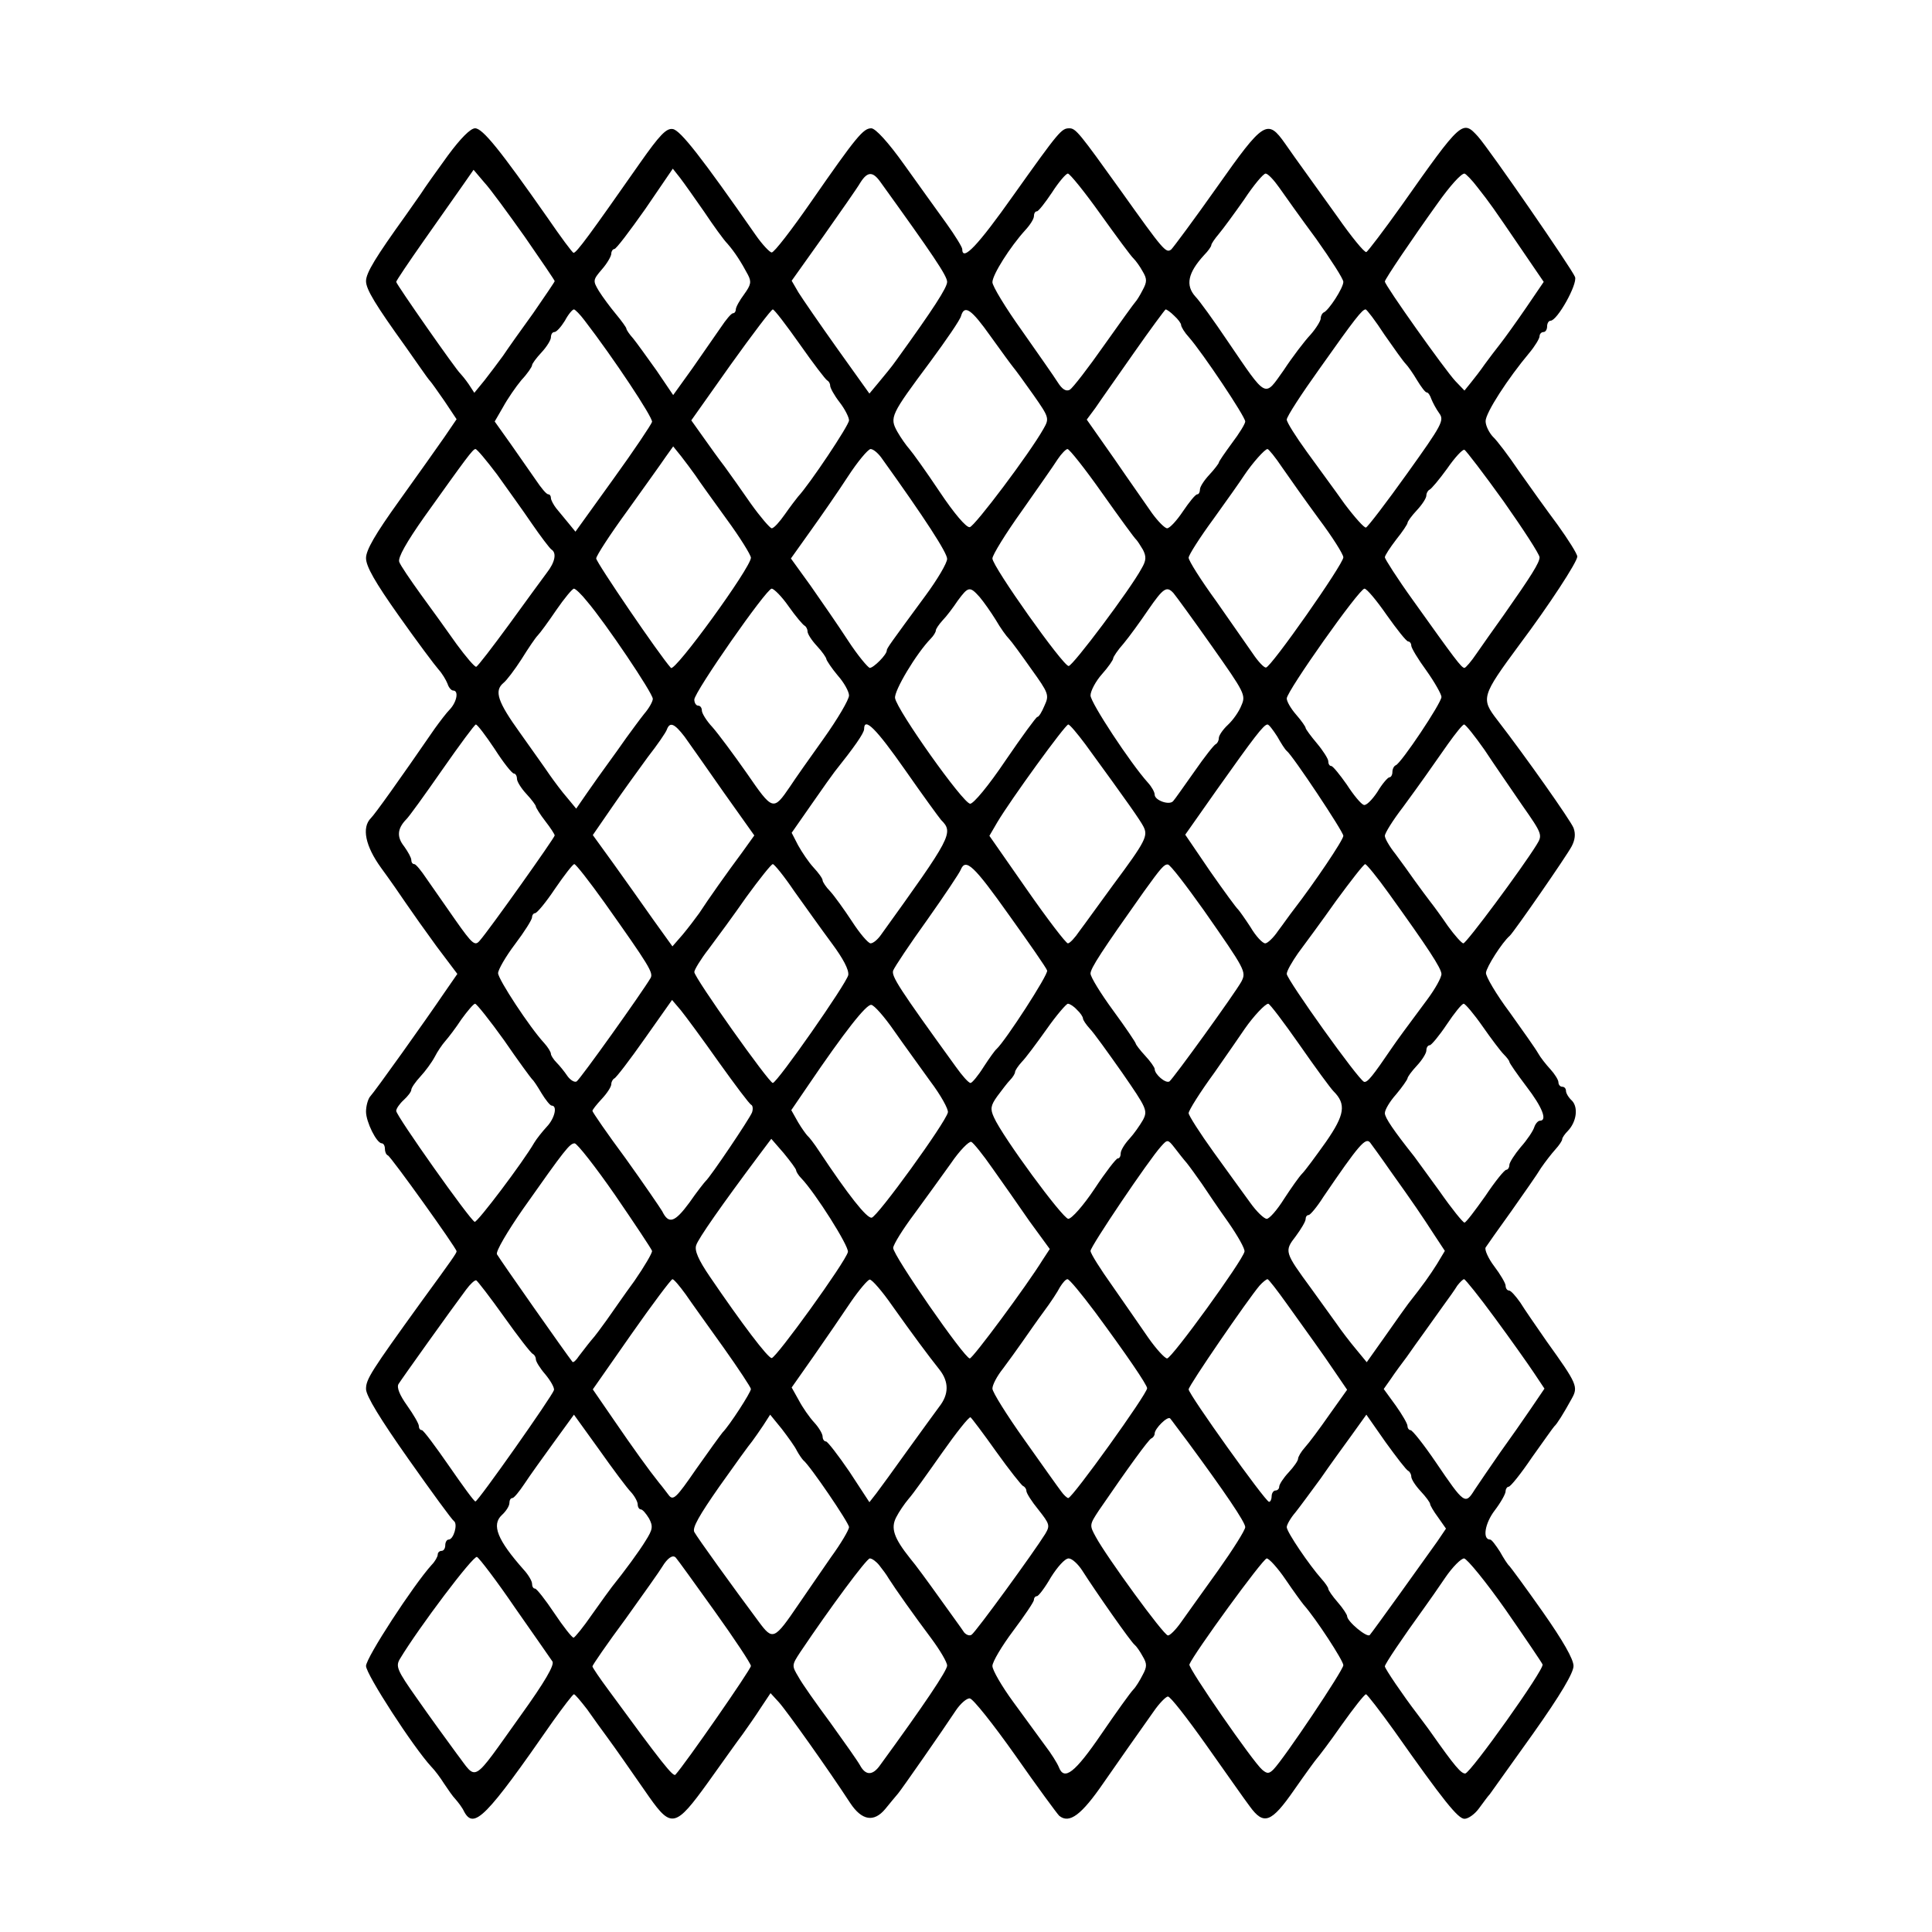 <?xml version="1.0" standalone="no"?>
<!DOCTYPE svg PUBLIC "-//W3C//DTD SVG 20010904//EN"
 "http://www.w3.org/TR/2001/REC-SVG-20010904/DTD/svg10.dtd">
<svg version="1.0" xmlns="http://www.w3.org/2000/svg"
 width="512pt" height="512pt" viewBox="0 0 512 512"
 preserveAspectRatio="xMidYMid meet">
<g transform="translate(0,512) scale(0.1,-0.1)"
fill="#000000" stroke="none">
<path d="M1187 4708 c-29 -40 -62 -86 -72 -102 -11 -16 -29 -41 -40 -57 -79
-110 -105 -152 -105 -174 0 -22 26 -64 105 -174 11 -16 29 -41 40 -57 11 -16
22 -31 25 -34 3 -3 20 -27 38 -53 l32 -48 -32 -47 c-18 -26 -72 -102 -120
-169 -64 -89 -88 -131 -88 -152 0 -22 24 -64 87 -153 48 -68 96 -132 105 -142
10 -11 20 -28 24 -38 3 -10 10 -18 15 -18 15 0 10 -29 -8 -49 -10 -10 -28 -34
-41 -52 -95 -138 -158 -226 -169 -237 -25 -25 -15 -74 27 -132 22 -30 52 -73
66 -94 15 -22 51 -73 81 -114 l55 -73 -36 -52 c-46 -68 -182 -259 -196 -274
-5 -7 -10 -24 -10 -39 0 -27 28 -84 42 -84 4 0 8 -6 8 -14 0 -8 3 -16 8 -18 8
-3 182 -246 182 -254 0 -5 -12 -22 -93 -133 -135 -187 -147 -206 -147 -232 0
-18 38 -80 112 -185 62 -88 116 -162 121 -165 11 -8 -1 -49 -14 -49 -5 0 -9
-7 -9 -15 0 -8 -4 -15 -10 -15 -5 0 -10 -4 -10 -10 0 -5 -7 -18 -16 -27 -48
-53 -174 -246 -174 -268 0 -22 125 -215 173 -267 9 -9 24 -29 34 -45 10 -15
23 -34 30 -41 7 -8 18 -22 23 -33 26 -48 58 -16 235 239 28 39 53 72 56 72 3
0 18 -18 35 -40 16 -23 40 -56 54 -75 27 -37 49 -69 111 -158 58 -82 70 -79
155 39 38 53 79 111 92 128 12 17 34 48 48 70 l26 39 22 -24 c20 -22 131 -178
189 -267 31 -47 63 -52 93 -16 13 16 28 34 34 41 10 12 116 164 153 220 12 18
29 33 37 32 8 0 62 -68 120 -150 58 -83 111 -155 117 -161 27 -22 59 2 118 88
58 83 71 102 132 188 15 22 33 40 38 40 6 1 51 -57 102 -129 51 -72 102 -145
115 -162 37 -51 57 -44 118 44 30 43 57 80 60 83 3 3 33 42 65 88 32 45 61 82
65 82 3 0 37 -44 75 -97 131 -186 169 -233 186 -233 10 0 27 12 38 27 12 16
24 33 29 38 4 6 56 78 115 161 73 103 107 161 107 179 0 18 -28 67 -82 144
-45 64 -85 118 -88 121 -4 3 -15 20 -25 38 -11 17 -22 32 -26 32 -21 0 -14 43
12 77 16 21 29 44 29 51 0 6 4 12 8 12 5 0 33 35 62 78 30 42 56 79 59 82 7 6
24 33 46 73 18 32 15 39 -66 152 -27 39 -59 85 -70 103 -12 17 -25 32 -30 32
-5 0 -9 6 -9 13 0 6 -14 30 -30 51 -16 21 -26 44 -23 50 4 6 34 49 68 96 33
47 69 98 79 115 11 16 28 38 38 49 10 11 18 23 18 27 0 4 7 14 15 22 23 24 28
62 11 80 -9 8 -16 20 -16 26 0 6 -4 11 -10 11 -5 0 -10 5 -10 12 0 6 -10 22
-21 34 -12 13 -27 32 -33 43 -6 11 -40 59 -75 108 -36 48 -64 96 -63 105 1 15
43 81 63 98 11 10 151 212 164 237 9 17 11 33 5 49 -8 20 -127 189 -202 286
-44 57 -42 63 59 200 78 104 153 219 153 233 0 7 -24 45 -52 84 -29 39 -75
103 -103 143 -27 40 -58 81 -69 91 -10 11 -19 29 -19 41 0 22 59 113 116 181
15 18 27 38 27 44 0 6 5 11 10 11 6 0 10 7 10 15 0 8 4 15 9 15 18 0 72 97 65
116 -8 21 -226 337 -257 372 -41 45 -43 44 -203 -183 -47 -66 -89 -121 -93
-123 -5 -2 -40 41 -77 94 -38 53 -78 109 -89 124 -11 15 -33 46 -49 69 -47 67
-57 61 -181 -115 -60 -85 -115 -159 -121 -165 -14 -11 -20 -4 -134 156 -109
152 -119 165 -136 165 -21 0 -27 -7 -148 -177 -94 -133 -136 -178 -136 -143 0
5 -19 36 -42 68 -24 33 -74 103 -112 156 -42 59 -76 96 -87 96 -21 0 -39 -21
-159 -194 -52 -75 -99 -136 -105 -135 -5 0 -25 21 -43 47 -142 204 -199 277
-219 280 -17 3 -35 -16 -87 -90 -133 -190 -168 -238 -176 -238 -3 0 -34 42
-69 93 -126 180 -172 237 -192 237 -12 0 -38 -26 -72 -72z m204 -216 c43 -62
79 -115 79 -117 0 -2 -26 -40 -57 -85 -32 -44 -68 -95 -80 -113 -13 -18 -35
-47 -49 -65 l-27 -33 -15 23 c-9 13 -19 25 -22 28 -10 8 -170 237 -170 243 0
3 33 52 73 109 40 57 86 122 102 145 l30 43 28 -33 c16 -17 64 -83 108 -145z
m475 67 c24 -36 52 -75 62 -85 20 -23 37 -50 54 -82 10 -19 8 -27 -10 -52 -12
-16 -22 -34 -22 -40 0 -5 -3 -10 -7 -10 -5 0 -19 -17 -33 -38 -14 -20 -48 -69
-75 -108 l-51 -71 -44 65 c-25 35 -53 74 -62 85 -10 11 -18 23 -18 26 0 3 -13
21 -28 39 -15 18 -35 45 -45 61 -16 27 -16 29 8 57 14 16 25 35 25 42 0 6 4
12 8 12 5 0 41 48 82 106 l73 107 19 -24 c10 -13 39 -54 64 -90z m467 79 c139
-193 177 -249 177 -265 0 -15 -36 -71 -135 -208 -11 -16 -32 -41 -46 -58 l-25
-30 -85 119 c-47 66 -93 133 -103 149 l-18 31 84 118 c45 64 90 128 98 142 19
30 33 30 53 2z m583 -85 c43 -60 82 -113 88 -118 6 -6 17 -21 24 -34 12 -20
12 -28 0 -50 -7 -14 -16 -28 -19 -31 -3 -3 -40 -54 -83 -115 -42 -60 -83 -113
-91 -118 -10 -5 -20 1 -32 20 -10 16 -53 77 -95 137 -43 60 -78 118 -78 128 0
20 47 94 87 138 13 14 23 30 23 37 0 7 3 13 8 13 4 0 22 23 40 50 18 28 37 50
42 50 5 0 44 -48 86 -107z m474 70 c14 -20 58 -82 98 -136 39 -55 72 -106 72
-114 0 -16 -39 -76 -52 -81 -4 -2 -8 -9 -8 -16 0 -6 -12 -26 -27 -43 -16 -17
-48 -59 -71 -94 -52 -73 -43 -78 -148 76 -37 55 -76 109 -86 119 -27 30 -20
63 23 110 11 11 19 23 19 26 0 4 9 17 20 30 11 13 41 54 67 91 25 38 51 69 57
69 6 0 22 -17 36 -37z m526 0 c33 -42 38 -49 117 -165 l58 -85 -47 -69 c-26
-38 -57 -81 -68 -95 -12 -15 -30 -39 -41 -54 -11 -16 -28 -38 -37 -49 l-17
-21 -24 25 c-28 30 -187 254 -187 264 0 6 73 114 139 206 34 48 63 80 72 80 3
0 20 -17 35 -37z m-2367 -352 c77 -100 181 -257 179 -269 -2 -7 -48 -76 -103
-152 l-100 -139 -18 22 c-10 12 -25 30 -33 40 -7 9 -14 22 -14 27 0 6 -3 10
-7 10 -5 0 -19 17 -33 38 -14 20 -44 63 -67 96 l-42 59 22 38 c12 22 34 54 49
72 16 17 28 35 28 39 0 4 11 19 25 34 14 15 25 33 25 40 0 8 4 14 9 14 6 0 18
14 28 30 9 17 20 30 24 30 3 0 16 -13 28 -29z m571 -64 c35 -50 68 -93 72 -95
4 -2 8 -8 8 -14 0 -6 11 -26 25 -44 14 -18 25 -40 25 -48 0 -13 -105 -170
-135 -202 -5 -6 -21 -27 -35 -47 -14 -20 -29 -37 -35 -37 -5 1 -30 30 -55 65
-25 36 -56 80 -70 99 -14 18 -39 53 -56 77 l-32 45 104 147 c58 81 108 147
112 147 4 0 36 -42 72 -93z m505 22 c28 -39 55 -76 60 -82 6 -7 30 -40 54 -74
42 -60 42 -62 26 -90 -36 -64 -182 -258 -195 -260 -9 -2 -42 37 -80 94 -36 54
-72 104 -80 113 -8 9 -23 30 -32 46 -21 38 -18 44 87 185 42 57 80 112 82 122
9 30 27 18 78 -54z m487 54 c10 -9 18 -20 18 -24 0 -5 9 -20 21 -33 36 -41
149 -210 149 -223 0 -6 -16 -32 -35 -57 -19 -26 -35 -49 -35 -52 0 -2 -11 -17
-25 -32 -14 -15 -25 -32 -25 -39 0 -7 -3 -13 -7 -13 -5 0 -21 -20 -38 -45 -16
-24 -35 -45 -42 -45 -6 0 -24 18 -40 40 -15 22 -61 87 -100 144 l-73 104 23
31 c12 18 58 83 102 146 44 63 82 114 84 115 3 0 13 -7 23 -17z m557 -50 c25
-36 50 -71 56 -77 6 -6 20 -26 30 -43 11 -18 22 -33 26 -33 4 0 9 -8 12 -17 4
-10 13 -27 21 -38 14 -19 8 -30 -85 -160 -55 -77 -104 -141 -109 -143 -4 -2
-30 27 -57 63 -26 37 -72 99 -100 138 -29 40 -53 78 -53 85 0 8 39 68 87 135
94 133 113 157 122 157 3 0 26 -30 50 -67z m-1826 -373 c9 -14 46 -65 82 -115
36 -49 65 -96 65 -103 0 -26 -202 -304 -212 -292 -30 33 -198 280 -198 290 0
7 37 64 83 127 45 63 91 127 101 142 l20 28 21 -26 c11 -14 28 -37 38 -51z
m-526 3 c27 -38 69 -96 92 -130 24 -35 47 -65 52 -69 15 -9 10 -34 -12 -62
-11 -15 -56 -76 -100 -137 -44 -60 -83 -111 -87 -112 -4 -1 -27 26 -52 60 -24
34 -67 94 -95 132 -28 39 -54 77 -57 86 -4 11 19 52 67 120 110 154 128 179
135 179 4 0 29 -30 57 -67z m1018 45 c117 -163 175 -253 175 -269 0 -11 -26
-55 -57 -97 -94 -128 -103 -140 -103 -146 0 -11 -35 -46 -45 -46 -5 1 -32 33
-58 73 -26 40 -71 105 -99 145 l-52 72 52 73 c28 39 73 104 99 144 26 40 53
72 60 73 7 0 19 -10 28 -22z m586 -95 c46 -65 86 -120 90 -123 3 -3 11 -15 18
-27 9 -18 9 -28 -4 -50 -29 -54 -182 -258 -193 -258 -15 0 -202 264 -202 285
0 9 35 66 78 126 42 60 85 121 95 137 10 15 22 27 26 27 5 0 47 -53 92 -117z
m477 68 c18 -26 61 -87 97 -136 36 -48 65 -94 65 -102 0 -18 -192 -292 -205
-292 -5 -1 -21 16 -35 37 -14 20 -58 83 -97 139 -40 55 -73 107 -73 115 0 7
30 54 66 103 36 50 72 101 81 115 22 33 55 70 62 70 3 0 21 -22 39 -49z m587
-90 c52 -74 95 -140 95 -148 0 -14 -22 -49 -95 -153 -26 -36 -58 -82 -72 -102
-14 -21 -29 -38 -32 -38 -8 0 -25 23 -137 180 -41 57 -74 109 -74 113 0 5 14
26 30 47 17 21 30 41 30 44 0 4 11 19 25 34 14 15 25 32 25 39 0 6 4 13 8 15
5 2 26 27 47 56 20 29 41 52 46 50 4 -2 51 -63 104 -137z m-2429 -265 c48 -56
174 -243 174 -258 0 -7 -10 -25 -23 -40 -12 -15 -33 -44 -47 -63 -14 -20 -36
-51 -50 -70 -14 -19 -38 -53 -54 -76 l-29 -42 -24 29 c-14 16 -34 43 -46 60
-12 18 -48 68 -79 112 -59 82 -69 111 -44 132 8 6 30 35 48 63 18 29 37 57 43
63 6 6 28 36 49 67 22 32 43 57 47 57 4 0 20 -15 35 -34z m534 -13 c19 -27 38
-49 42 -51 4 -2 8 -9 8 -15 0 -7 11 -24 25 -39 14 -15 25 -31 25 -35 1 -4 14
-24 30 -43 17 -19 30 -43 30 -53 0 -11 -30 -62 -67 -114 -38 -53 -78 -110 -89
-127 -45 -66 -46 -65 -115 35 -35 50 -76 105 -91 122 -16 17 -28 37 -28 44 0
7 -4 13 -10 13 -5 0 -10 7 -10 16 0 20 191 294 205 294 6 0 27 -21 45 -47z
m506 25 c11 -13 30 -40 43 -61 12 -21 28 -43 35 -50 6 -6 33 -43 59 -80 46
-64 48 -69 35 -97 -7 -17 -15 -30 -19 -30 -3 0 -41 -52 -84 -115 -45 -67 -85
-115 -94 -115 -19 1 -194 248 -199 280 -3 19 56 118 95 158 7 7 13 17 13 21 0
4 8 16 18 27 10 10 28 34 40 52 28 38 32 39 58 10z m514 10 c6 -7 52 -70 102
-141 86 -122 90 -129 78 -156 -6 -16 -22 -39 -36 -52 -13 -12 -24 -28 -24 -35
0 -7 -4 -14 -8 -16 -4 -1 -30 -34 -57 -73 -27 -38 -52 -74 -56 -78 -10 -12
-49 2 -49 17 0 7 -8 21 -18 32 -46 51 -152 212 -152 231 0 12 14 38 30 56 17
19 30 38 30 42 0 4 12 22 28 40 15 18 44 58 65 89 40 58 49 64 67 44z m565
-58 c27 -38 52 -70 57 -70 4 0 8 -5 8 -11 0 -6 18 -36 40 -66 22 -31 40 -63
40 -70 0 -16 -107 -176 -121 -181 -5 -2 -9 -10 -9 -18 0 -8 -4 -14 -8 -14 -4
0 -19 -17 -32 -39 -14 -21 -30 -37 -36 -34 -7 2 -27 26 -45 54 -19 27 -37 49
-41 49 -5 0 -8 6 -8 13 0 6 -14 28 -30 47 -16 19 -30 38 -30 41 0 3 -11 19
-25 35 -14 16 -25 35 -25 43 0 19 192 291 206 291 6 0 32 -31 59 -70z m-2364
-355 c23 -36 46 -65 51 -65 4 0 8 -6 8 -14 0 -7 11 -25 25 -40 14 -15 25 -30
25 -33 0 -3 11 -21 25 -39 14 -18 25 -35 25 -38 0 -6 -174 -251 -198 -278 -13
-16 -19 -12 -66 55 -28 40 -62 89 -76 109 -14 21 -28 38 -32 38 -5 0 -8 5 -8
11 0 6 -9 22 -19 36 -20 25 -18 47 5 71 7 6 50 66 96 132 46 66 86 120 89 120
4 0 26 -29 50 -65z m503 33 c13 -18 60 -85 104 -148 l81 -114 -33 -46 c-38
-51 -89 -123 -113 -160 -10 -14 -29 -39 -44 -57 l-27 -31 -51 71 c-28 40 -75
106 -105 148 l-55 76 51 74 c28 41 71 100 95 133 25 32 47 64 50 72 8 22 20
17 47 -18z m585 -89 c46 -66 89 -125 95 -132 34 -34 28 -44 -159 -304 -9 -13
-21 -23 -28 -23 -7 1 -29 27 -49 58 -21 32 -47 68 -58 80 -11 11 -20 25 -20
29 0 5 -11 20 -24 34 -13 14 -31 41 -41 59 l-17 33 53 76 c29 42 57 81 61 86
51 64 78 102 78 113 0 33 32 1 109 -109z m477 69 c116 -159 145 -201 154 -218
13 -25 7 -38 -80 -155 -36 -49 -76 -105 -89 -122 -12 -18 -26 -33 -31 -33 -5
0 -54 64 -109 143 l-99 142 21 36 c35 59 180 259 188 259 4 0 24 -24 45 -52z
m509 20 c10 -18 21 -35 25 -38 15 -11 150 -214 150 -225 0 -11 -77 -125 -131
-195 -11 -14 -29 -40 -42 -57 -12 -18 -28 -33 -34 -33 -7 0 -25 19 -39 43 -15
23 -30 44 -33 47 -4 3 -37 48 -74 101 l-66 97 83 118 c100 141 125 174 135
174 4 0 15 -15 26 -32z m549 -35 c25 -38 70 -103 100 -147 54 -77 54 -79 38
-105 -39 -63 -186 -261 -194 -261 -4 0 -23 21 -41 46 -17 25 -39 55 -47 65 -8
10 -26 35 -40 54 -14 20 -37 52 -52 72 -16 20 -28 41 -28 48 0 7 21 41 48 76
52 71 65 90 119 167 20 28 39 52 43 52 4 0 28 -30 54 -67z m-2332 -405 c119
-168 130 -186 122 -200 -21 -36 -187 -269 -196 -274 -5 -3 -16 3 -24 14 -8 12
-21 28 -29 36 -8 8 -15 19 -15 23 0 5 -8 18 -18 29 -38 41 -122 169 -122 185
0 9 20 44 45 77 25 33 45 65 45 71 0 6 4 11 8 11 5 0 29 29 53 65 24 35 47 65
51 65 4 0 40 -46 80 -102z m503 30 c28 -39 72 -101 98 -136 32 -43 47 -72 45
-86 -5 -23 -188 -285 -200 -286 -10 0 -208 279 -208 294 0 6 17 34 38 61 21
28 66 89 100 138 35 48 66 87 70 87 4 0 30 -32 57 -72z m569 -63 c53 -74 99
-140 101 -147 4 -10 -111 -187 -134 -208 -4 -3 -19 -24 -34 -47 -15 -24 -31
-43 -35 -43 -5 0 -22 19 -39 43 -152 210 -171 240 -166 255 4 10 44 70 90 134
46 65 86 125 89 133 13 32 35 11 128 -120z m516 13 c111 -159 113 -163 100
-189 -17 -31 -181 -258 -191 -265 -10 -6 -39 19 -39 33 0 4 -11 20 -25 35 -14
15 -25 30 -25 32 0 3 -27 43 -60 88 -33 45 -60 89 -60 98 0 14 30 60 142 218
44 61 53 72 63 71 6 0 48 -55 95 -121z m490 45 c105 -146 139 -198 140 -214 0
-10 -17 -40 -37 -67 -64 -86 -77 -104 -93 -127 -53 -78 -66 -94 -75 -92 -15 5
-204 270 -205 286 0 8 14 32 30 55 17 23 63 85 101 139 39 53 73 97 77 97 4
-1 32 -35 62 -77z m-1775 -448 c43 -60 81 -111 86 -113 4 -2 5 -11 2 -20 -6
-16 -111 -172 -123 -182 -3 -3 -23 -28 -43 -57 -39 -53 -55 -58 -72 -23 -6 10
-49 73 -97 140 -49 66 -88 123 -88 126 0 3 11 17 25 32 14 15 25 32 25 39 0 6
4 13 8 15 5 2 41 49 81 106 l72 102 23 -27 c13 -16 58 -77 101 -138z m-569 58
c37 -54 71 -100 74 -103 4 -3 15 -20 25 -37 11 -18 23 -33 27 -33 16 0 8 -34
-13 -56 -12 -13 -27 -32 -33 -42 -30 -52 -151 -212 -158 -210 -12 4 -208 281
-208 294 0 6 9 19 20 29 11 10 20 22 20 27 0 5 11 21 24 35 13 14 30 37 38 52
7 14 20 33 28 42 8 9 28 35 43 58 16 22 32 41 36 41 4 0 39 -44 77 -97z m1033
26 c25 -36 69 -96 96 -134 28 -37 49 -75 47 -83 -6 -27 -187 -277 -202 -279
-13 -2 -62 60 -139 176 -13 20 -27 38 -31 41 -3 3 -15 19 -25 36 l-18 32 43
63 c99 146 156 218 169 216 8 -1 35 -32 60 -68z m485 55 c9 -8 16 -19 16 -23
0 -4 8 -16 18 -27 10 -10 48 -63 86 -117 65 -94 68 -100 55 -125 -8 -14 -24
-37 -36 -50 -13 -14 -23 -31 -23 -38 0 -8 -3 -14 -8 -14 -4 0 -32 -36 -61 -80
-30 -45 -61 -80 -70 -80 -15 1 -174 217 -197 269 -10 22 -9 31 9 56 12 16 27
36 34 43 7 7 13 17 13 21 0 4 8 16 18 27 10 10 39 49 66 87 26 37 52 67 56 67
5 0 16 -7 24 -16z m590 -93 c41 -59 82 -115 90 -123 34 -34 30 -62 -20 -134
-27 -38 -55 -76 -63 -84 -8 -8 -29 -38 -48 -67 -18 -29 -39 -53 -46 -53 -7 0
-27 19 -44 43 -17 23 -60 83 -97 134 -36 50 -66 97 -66 103 0 7 30 55 68 107
37 53 73 105 81 117 23 33 54 66 62 66 4 0 41 -49 83 -109z m485 49 c23 -33
48 -66 56 -74 8 -8 15 -17 15 -20 0 -3 20 -32 45 -65 43 -56 56 -91 36 -91 -5
0 -12 -8 -15 -17 -3 -10 -19 -34 -36 -53 -16 -19 -30 -41 -30 -47 0 -7 -4 -13
-8 -13 -5 0 -30 -31 -56 -70 -27 -38 -51 -70 -55 -70 -4 0 -34 37 -66 83 -33
45 -63 87 -67 92 -54 68 -78 103 -78 115 0 9 13 31 30 50 16 19 29 38 30 42 0
4 11 19 25 34 14 15 25 33 25 40 0 8 4 14 9 14 4 0 25 25 45 55 20 30 40 55
45 55 4 0 27 -27 50 -60z m-1819 -382 c0 -3 6 -13 13 -20 37 -38 128 -182 124
-196 -6 -26 -191 -282 -202 -281 -10 0 -79 91 -164 216 -30 44 -41 69 -36 83
5 17 68 107 166 238 l33 44 33 -38 c18 -22 33 -42 33 -46z m520 6 c25 -35 69
-98 98 -140 l54 -74 -19 -29 c-42 -68 -185 -261 -193 -261 -14 0 -204 274
-203 293 1 10 26 50 56 90 29 40 73 100 97 134 23 34 48 59 54 57 6 -3 31 -34
56 -70z m515 14 c8 -10 26 -35 40 -55 14 -21 45 -67 70 -102 25 -36 45 -71 43
-78 -5 -24 -192 -282 -205 -283 -6 0 -29 25 -50 55 -21 31 -64 92 -95 137 -32
45 -58 86 -58 93 0 12 155 242 187 277 17 19 18 19 36 -4 10 -13 24 -31 32
-40z m541 -23 c60 -84 81 -115 116 -169 l27 -41 -21 -35 c-19 -30 -35 -53 -76
-105 -4 -5 -31 -43 -59 -83 l-51 -72 -28 34 c-16 19 -39 49 -52 68 -13 18 -43
60 -67 93 -71 97 -72 99 -41 139 14 19 26 39 26 45 0 6 3 11 8 11 4 0 22 21
39 48 94 138 112 159 124 144 3 -4 28 -38 55 -77z m-2056 -62 c52 -76 96 -142
98 -148 1 -5 -20 -41 -47 -80 -28 -38 -60 -85 -73 -103 -13 -18 -31 -43 -42
-55 -10 -12 -24 -31 -32 -41 -7 -11 -15 -18 -17 -15 -18 23 -188 265 -200 285
-4 7 28 61 69 120 112 159 124 174 137 174 7 -1 55 -62 107 -137z m-294 -323
c37 -52 71 -96 76 -98 4 -2 8 -8 8 -14 0 -6 11 -24 25 -40 14 -17 25 -36 23
-42 -4 -15 -201 -295 -208 -295 -3 -1 -34 42 -70 94 -36 52 -68 95 -72 95 -5
0 -8 5 -8 11 0 6 -14 30 -31 54 -20 28 -28 48 -23 57 8 13 140 198 179 250 11
15 23 26 27 25 3 -1 37 -45 74 -97z m481 60 c15 -22 61 -86 101 -142 39 -55
72 -105 72 -109 0 -9 -57 -97 -75 -115 -5 -6 -37 -50 -70 -97 -53 -77 -61 -85
-73 -69 -7 9 -18 24 -25 32 -28 35 -69 92 -121 168 l-55 80 102 146 c56 80
105 145 109 146 4 0 19 -18 35 -40z m548 -31 c54 -76 94 -130 125 -169 25 -32
25 -65 -1 -98 -11 -15 -49 -67 -85 -117 -35 -49 -72 -100 -82 -113 l-18 -23
-53 81 c-30 44 -58 80 -62 80 -5 0 -9 6 -9 13 0 7 -10 24 -22 37 -13 14 -31
40 -41 59 l-19 34 59 84 c32 46 76 110 98 143 22 32 45 59 50 59 6 0 33 -31
60 -70z m537 -16 c82 -111 138 -193 138 -202 0 -15 -198 -291 -209 -291 -3 0
-12 8 -19 18 -7 9 -51 71 -97 136 -47 66 -85 127 -85 136 0 10 12 33 28 53 15
20 38 52 52 72 14 20 39 56 56 79 18 24 37 53 43 65 7 11 15 21 20 21 5 0 37
-39 73 -87z m508 22 c25 -35 58 -81 73 -102 15 -21 41 -58 57 -82 l30 -44 -47
-66 c-25 -36 -54 -75 -65 -87 -10 -11 -18 -25 -18 -30 0 -5 -11 -21 -25 -36
-14 -15 -25 -32 -25 -38 0 -5 -4 -10 -10 -10 -5 0 -10 -7 -10 -15 0 -8 -3 -15
-7 -15 -10 1 -213 285 -213 298 0 10 158 240 188 275 8 9 18 17 21 17 3 0 26
-30 51 -65z m551 -37 c42 -57 88 -122 104 -146 l28 -42 -36 -53 c-19 -28 -56
-81 -82 -117 -25 -36 -55 -80 -67 -98 -25 -40 -27 -39 -103 73 -32 47 -62 85
-67 85 -4 0 -8 5 -8 11 0 6 -14 30 -31 54 l-32 44 19 27 c10 15 29 41 42 58
12 17 33 47 47 66 14 19 36 51 50 70 14 19 31 43 37 53 7 9 15 17 18 17 3 0
40 -46 81 -102z m-2289 -462 c10 -11 18 -26 18 -33 0 -7 4 -13 8 -13 5 0 14
-11 22 -24 11 -21 10 -29 -9 -59 -17 -28 -56 -81 -89 -122 -4 -5 -28 -38 -52
-72 -24 -35 -47 -63 -50 -63 -4 0 -27 29 -51 65 -24 36 -47 65 -51 65 -5 0 -8
6 -8 13 0 7 -10 24 -22 37 -70 79 -86 119 -58 145 11 10 20 24 20 32 0 7 3 13
8 13 4 0 18 17 32 38 13 20 49 70 78 110 l53 73 67 -93 c36 -51 74 -102 84
-112z m440 109 c6 -11 14 -22 17 -25 17 -13 121 -166 121 -177 0 -7 -21 -43
-48 -80 -26 -38 -65 -94 -86 -125 -64 -94 -68 -96 -105 -46 -70 94 -163 223
-171 238 -6 11 13 44 66 120 41 58 80 112 87 120 6 8 20 28 30 43 l18 28 31
-38 c16 -21 35 -47 40 -58z m528 -2 c35 -49 67 -89 71 -91 5 -2 9 -8 9 -13 0
-6 14 -28 32 -50 30 -38 31 -42 18 -64 -29 -47 -184 -260 -195 -267 -5 -4 -14
-1 -20 6 -5 8 -35 49 -65 91 -30 42 -65 90 -78 105 -43 54 -52 80 -37 109 7
14 22 36 33 49 11 12 50 67 88 121 38 54 72 97 76 95 3 -2 34 -43 68 -91z
m507 27 c98 -133 153 -214 153 -227 0 -8 -33 -60 -72 -115 -40 -56 -84 -117
-98 -137 -14 -20 -30 -36 -35 -35 -11 0 -163 209 -191 261 -17 31 -17 32 8 70
78 114 132 188 139 191 5 2 9 8 9 13 0 13 34 47 41 40 3 -3 23 -31 46 -61z
m585 -78 c4 -2 8 -9 8 -15 0 -7 11 -24 25 -39 14 -15 25 -30 25 -34 0 -3 9
-19 21 -35 l21 -30 -23 -34 c-39 -55 -171 -239 -179 -248 -7 -8 -60 36 -60 50
0 4 -11 21 -25 37 -14 16 -25 32 -25 36 0 3 -8 15 -18 26 -32 36 -92 124 -92
137 0 6 10 24 23 39 12 15 42 56 67 90 24 35 62 87 83 116 l38 53 51 -73 c29
-40 55 -74 60 -76z m-2367 -363 c50 -71 94 -135 99 -142 6 -9 -20 -54 -84
-143 -133 -186 -114 -174 -170 -101 -25 34 -73 100 -105 146 -53 75 -57 85
-45 105 50 83 194 274 204 270 6 -3 52 -63 101 -135z m529 -9 c53 -74 96 -139
96 -145 0 -9 -175 -261 -200 -288 -6 -7 -36 31 -178 225 -23 31 -42 59 -42 62
0 3 39 60 88 126 48 67 92 129 97 138 14 23 28 33 36 24 4 -4 50 -68 103 -142z
m436 122 c8 -10 20 -26 25 -35 17 -27 68 -99 113 -159 23 -31 42 -63 42 -72 0
-13 -61 -104 -177 -263 -20 -29 -39 -29 -54 -1 -6 11 -42 62 -78 112 -37 50
-76 105 -85 122 -18 30 -18 31 5 66 80 119 175 247 184 248 6 0 17 -8 25 -18z
m538 -14 c35 -55 130 -191 139 -197 4 -3 14 -17 21 -30 12 -20 12 -28 0 -50
-7 -14 -18 -32 -25 -39 -7 -7 -45 -60 -84 -117 -71 -104 -99 -125 -113 -88 -4
10 -20 36 -37 58 -16 22 -54 74 -84 115 -30 41 -55 84 -55 95 0 11 25 53 55
93 30 40 55 77 55 82 0 6 4 10 8 10 4 0 21 22 37 50 17 27 37 50 47 50 9 0 25
-15 36 -32z m539 -24 c21 -31 43 -61 48 -67 32 -36 105 -148 105 -160 0 -13
-156 -246 -185 -276 -12 -12 -17 -12 -30 -1 -24 20 -197 270 -193 279 11 28
195 281 205 281 6 0 29 -25 50 -56z m583 -80 c52 -75 96 -140 98 -145 5 -13
-191 -288 -205 -289 -11 0 -27 18 -91 109 -9 13 -26 35 -37 50 -36 47 -85 119
-85 125 0 6 45 73 105 156 11 15 36 51 55 79 19 28 42 51 50 51 8 -1 58 -62
110 -136z"/>
</g>
</svg>
